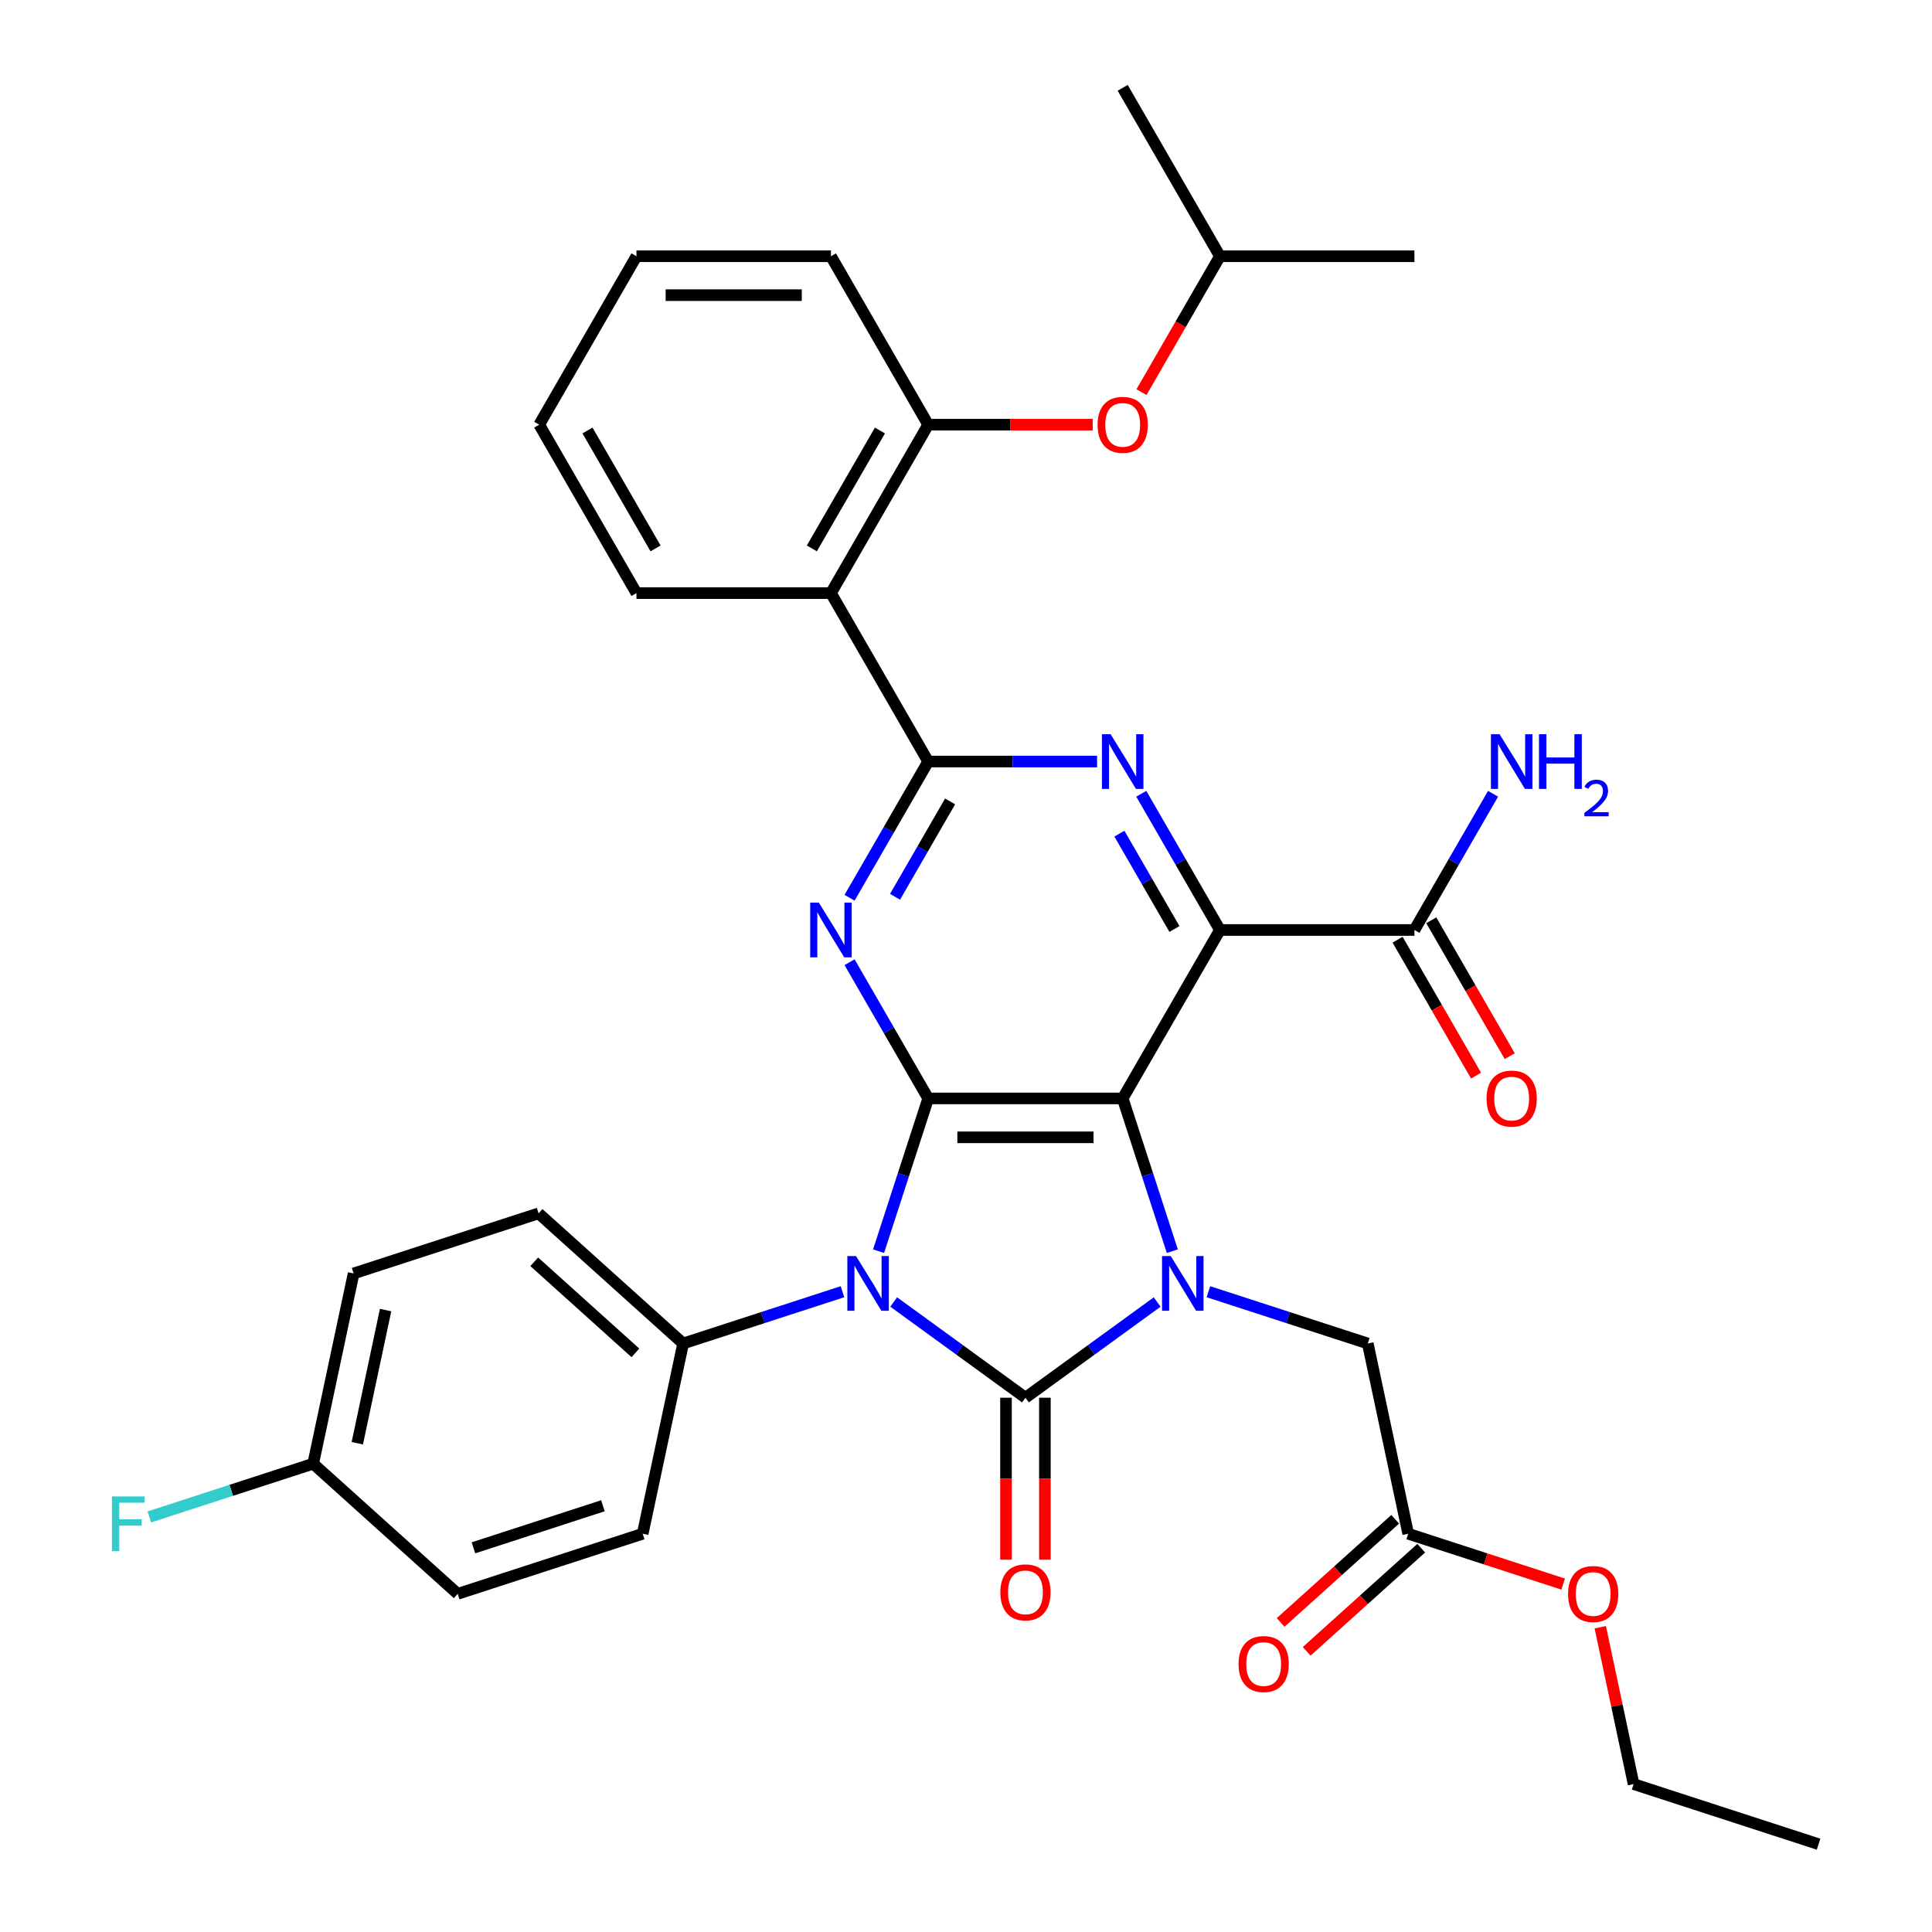 <?xml version='1.0' encoding='iso-8859-1'?>
<svg version='1.1' baseProfile='full'
              xmlns='http://www.w3.org/2000/svg'
                      xmlns:rdkit='http://www.rdkit.org/xml'
                      xmlns:xlink='http://www.w3.org/1999/xlink'
                  xml:space='preserve'
width='1000px' height='1000px' viewBox='0 0 1000 1000'>
<!-- END OF HEADER -->
<rect style='opacity:1.0;fill:#FFFFFF;stroke:none' width='1000' height='1000' x='0' y='0'> </rect>
<path class='bond-0' d='M 462.582,673.915 L 496.675,698.685' style='fill:none;fill-rule:evenodd;stroke:#0000FF;stroke-width:6px;stroke-linecap:butt;stroke-linejoin:miter;stroke-opacity:1' />
<path class='bond-0' d='M 496.675,698.685 L 530.768,723.455' style='fill:none;fill-rule:evenodd;stroke:#000000;stroke-width:6px;stroke-linecap:butt;stroke-linejoin:miter;stroke-opacity:1' />
<path class='bond-2' d='M 454.744,647.607 L 467.589,608.075' style='fill:none;fill-rule:evenodd;stroke:#0000FF;stroke-width:6px;stroke-linecap:butt;stroke-linejoin:miter;stroke-opacity:1' />
<path class='bond-2' d='M 467.589,608.075 L 480.434,568.543' style='fill:none;fill-rule:evenodd;stroke:#000000;stroke-width:6px;stroke-linecap:butt;stroke-linejoin:miter;stroke-opacity:1' />
<path class='bond-11' d='M 436.069,668.591 L 394.826,681.992' style='fill:none;fill-rule:evenodd;stroke:#0000FF;stroke-width:6px;stroke-linecap:butt;stroke-linejoin:miter;stroke-opacity:1' />
<path class='bond-11' d='M 394.826,681.992 L 353.584,695.392' style='fill:none;fill-rule:evenodd;stroke:#000000;stroke-width:6px;stroke-linecap:butt;stroke-linejoin:miter;stroke-opacity:1' />
<path class='bond-3' d='M 530.768,723.455 L 564.861,698.685' style='fill:none;fill-rule:evenodd;stroke:#000000;stroke-width:6px;stroke-linecap:butt;stroke-linejoin:miter;stroke-opacity:1' />
<path class='bond-3' d='M 564.861,698.685 L 598.953,673.915' style='fill:none;fill-rule:evenodd;stroke:#0000FF;stroke-width:6px;stroke-linecap:butt;stroke-linejoin:miter;stroke-opacity:1' />
<path class='bond-13' d='M 520.701,723.455 L 520.701,765.371' style='fill:none;fill-rule:evenodd;stroke:#000000;stroke-width:6px;stroke-linecap:butt;stroke-linejoin:miter;stroke-opacity:1' />
<path class='bond-13' d='M 520.701,765.371 L 520.701,807.287' style='fill:none;fill-rule:evenodd;stroke:#FF0000;stroke-width:6px;stroke-linecap:butt;stroke-linejoin:miter;stroke-opacity:1' />
<path class='bond-13' d='M 540.835,723.455 L 540.835,765.371' style='fill:none;fill-rule:evenodd;stroke:#000000;stroke-width:6px;stroke-linecap:butt;stroke-linejoin:miter;stroke-opacity:1' />
<path class='bond-13' d='M 540.835,765.371 L 540.835,807.287' style='fill:none;fill-rule:evenodd;stroke:#FF0000;stroke-width:6px;stroke-linecap:butt;stroke-linejoin:miter;stroke-opacity:1' />
<path class='bond-1' d='M 581.102,568.543 L 480.434,568.543' style='fill:none;fill-rule:evenodd;stroke:#000000;stroke-width:6px;stroke-linecap:butt;stroke-linejoin:miter;stroke-opacity:1' />
<path class='bond-1' d='M 566.002,588.676 L 495.534,588.676' style='fill:none;fill-rule:evenodd;stroke:#000000;stroke-width:6px;stroke-linecap:butt;stroke-linejoin:miter;stroke-opacity:1' />
<path class='bond-4' d='M 581.102,568.543 L 631.436,481.361' style='fill:none;fill-rule:evenodd;stroke:#000000;stroke-width:6px;stroke-linecap:butt;stroke-linejoin:miter;stroke-opacity:1' />
<path class='bond-35' d='M 581.102,568.543 L 593.947,608.075' style='fill:none;fill-rule:evenodd;stroke:#000000;stroke-width:6px;stroke-linecap:butt;stroke-linejoin:miter;stroke-opacity:1' />
<path class='bond-35' d='M 593.947,608.075 L 606.792,647.607' style='fill:none;fill-rule:evenodd;stroke:#0000FF;stroke-width:6px;stroke-linecap:butt;stroke-linejoin:miter;stroke-opacity:1' />
<path class='bond-5' d='M 480.434,568.543 L 460.081,533.29' style='fill:none;fill-rule:evenodd;stroke:#000000;stroke-width:6px;stroke-linecap:butt;stroke-linejoin:miter;stroke-opacity:1' />
<path class='bond-5' d='M 460.081,533.29 L 439.728,498.038' style='fill:none;fill-rule:evenodd;stroke:#0000FF;stroke-width:6px;stroke-linecap:butt;stroke-linejoin:miter;stroke-opacity:1' />
<path class='bond-12' d='M 625.467,668.591 L 666.709,681.992' style='fill:none;fill-rule:evenodd;stroke:#0000FF;stroke-width:6px;stroke-linecap:butt;stroke-linejoin:miter;stroke-opacity:1' />
<path class='bond-12' d='M 666.709,681.992 L 707.951,695.392' style='fill:none;fill-rule:evenodd;stroke:#000000;stroke-width:6px;stroke-linecap:butt;stroke-linejoin:miter;stroke-opacity:1' />
<path class='bond-9' d='M 631.436,481.361 L 732.104,481.361' style='fill:none;fill-rule:evenodd;stroke:#000000;stroke-width:6px;stroke-linecap:butt;stroke-linejoin:miter;stroke-opacity:1' />
<path class='bond-37' d='M 631.436,481.361 L 611.083,446.109' style='fill:none;fill-rule:evenodd;stroke:#000000;stroke-width:6px;stroke-linecap:butt;stroke-linejoin:miter;stroke-opacity:1' />
<path class='bond-37' d='M 611.083,446.109 L 590.73,410.857' style='fill:none;fill-rule:evenodd;stroke:#0000FF;stroke-width:6px;stroke-linecap:butt;stroke-linejoin:miter;stroke-opacity:1' />
<path class='bond-37' d='M 607.894,480.852 L 593.647,456.176' style='fill:none;fill-rule:evenodd;stroke:#000000;stroke-width:6px;stroke-linecap:butt;stroke-linejoin:miter;stroke-opacity:1' />
<path class='bond-37' d='M 593.647,456.176 L 579.4,431.499' style='fill:none;fill-rule:evenodd;stroke:#0000FF;stroke-width:6px;stroke-linecap:butt;stroke-linejoin:miter;stroke-opacity:1' />
<path class='bond-6' d='M 439.728,464.684 L 460.081,429.432' style='fill:none;fill-rule:evenodd;stroke:#0000FF;stroke-width:6px;stroke-linecap:butt;stroke-linejoin:miter;stroke-opacity:1' />
<path class='bond-6' d='M 460.081,429.432 L 480.434,394.18' style='fill:none;fill-rule:evenodd;stroke:#000000;stroke-width:6px;stroke-linecap:butt;stroke-linejoin:miter;stroke-opacity:1' />
<path class='bond-6' d='M 463.27,464.176 L 477.517,439.499' style='fill:none;fill-rule:evenodd;stroke:#0000FF;stroke-width:6px;stroke-linecap:butt;stroke-linejoin:miter;stroke-opacity:1' />
<path class='bond-6' d='M 477.517,439.499 L 491.764,414.822' style='fill:none;fill-rule:evenodd;stroke:#000000;stroke-width:6px;stroke-linecap:butt;stroke-linejoin:miter;stroke-opacity:1' />
<path class='bond-7' d='M 480.434,394.18 L 524.139,394.18' style='fill:none;fill-rule:evenodd;stroke:#000000;stroke-width:6px;stroke-linecap:butt;stroke-linejoin:miter;stroke-opacity:1' />
<path class='bond-7' d='M 524.139,394.18 L 567.845,394.18' style='fill:none;fill-rule:evenodd;stroke:#0000FF;stroke-width:6px;stroke-linecap:butt;stroke-linejoin:miter;stroke-opacity:1' />
<path class='bond-8' d='M 480.434,394.18 L 430.099,306.999' style='fill:none;fill-rule:evenodd;stroke:#000000;stroke-width:6px;stroke-linecap:butt;stroke-linejoin:miter;stroke-opacity:1' />
<path class='bond-10' d='M 430.099,306.999 L 480.434,219.817' style='fill:none;fill-rule:evenodd;stroke:#000000;stroke-width:6px;stroke-linecap:butt;stroke-linejoin:miter;stroke-opacity:1' />
<path class='bond-10' d='M 420.213,283.855 L 455.447,222.828' style='fill:none;fill-rule:evenodd;stroke:#000000;stroke-width:6px;stroke-linecap:butt;stroke-linejoin:miter;stroke-opacity:1' />
<path class='bond-26' d='M 430.099,306.999 L 329.431,306.999' style='fill:none;fill-rule:evenodd;stroke:#000000;stroke-width:6px;stroke-linecap:butt;stroke-linejoin:miter;stroke-opacity:1' />
<path class='bond-16' d='M 723.386,486.395 L 743.693,521.567' style='fill:none;fill-rule:evenodd;stroke:#000000;stroke-width:6px;stroke-linecap:butt;stroke-linejoin:miter;stroke-opacity:1' />
<path class='bond-16' d='M 743.693,521.567 L 764,556.739' style='fill:none;fill-rule:evenodd;stroke:#FF0000;stroke-width:6px;stroke-linecap:butt;stroke-linejoin:miter;stroke-opacity:1' />
<path class='bond-16' d='M 740.823,476.328 L 761.129,511.5' style='fill:none;fill-rule:evenodd;stroke:#000000;stroke-width:6px;stroke-linecap:butt;stroke-linejoin:miter;stroke-opacity:1' />
<path class='bond-16' d='M 761.129,511.5 L 781.436,546.672' style='fill:none;fill-rule:evenodd;stroke:#FF0000;stroke-width:6px;stroke-linecap:butt;stroke-linejoin:miter;stroke-opacity:1' />
<path class='bond-20' d='M 732.104,481.361 L 752.457,446.109' style='fill:none;fill-rule:evenodd;stroke:#000000;stroke-width:6px;stroke-linecap:butt;stroke-linejoin:miter;stroke-opacity:1' />
<path class='bond-20' d='M 752.457,446.109 L 772.81,410.857' style='fill:none;fill-rule:evenodd;stroke:#0000FF;stroke-width:6px;stroke-linecap:butt;stroke-linejoin:miter;stroke-opacity:1' />
<path class='bond-15' d='M 480.434,219.817 L 523.009,219.817' style='fill:none;fill-rule:evenodd;stroke:#000000;stroke-width:6px;stroke-linecap:butt;stroke-linejoin:miter;stroke-opacity:1' />
<path class='bond-15' d='M 523.009,219.817 L 565.585,219.817' style='fill:none;fill-rule:evenodd;stroke:#FF0000;stroke-width:6px;stroke-linecap:butt;stroke-linejoin:miter;stroke-opacity:1' />
<path class='bond-28' d='M 480.434,219.817 L 430.099,132.636' style='fill:none;fill-rule:evenodd;stroke:#000000;stroke-width:6px;stroke-linecap:butt;stroke-linejoin:miter;stroke-opacity:1' />
<path class='bond-18' d='M 353.584,695.392 L 278.773,628.032' style='fill:none;fill-rule:evenodd;stroke:#000000;stroke-width:6px;stroke-linecap:butt;stroke-linejoin:miter;stroke-opacity:1' />
<path class='bond-18' d='M 328.89,700.25 L 276.523,653.098' style='fill:none;fill-rule:evenodd;stroke:#000000;stroke-width:6px;stroke-linecap:butt;stroke-linejoin:miter;stroke-opacity:1' />
<path class='bond-19' d='M 353.584,695.392 L 332.654,793.861' style='fill:none;fill-rule:evenodd;stroke:#000000;stroke-width:6px;stroke-linecap:butt;stroke-linejoin:miter;stroke-opacity:1' />
<path class='bond-14' d='M 707.951,695.392 L 728.882,793.861' style='fill:none;fill-rule:evenodd;stroke:#000000;stroke-width:6px;stroke-linecap:butt;stroke-linejoin:miter;stroke-opacity:1' />
<path class='bond-17' d='M 722.146,786.379 L 692.498,813.074' style='fill:none;fill-rule:evenodd;stroke:#000000;stroke-width:6px;stroke-linecap:butt;stroke-linejoin:miter;stroke-opacity:1' />
<path class='bond-17' d='M 692.498,813.074 L 662.851,839.768' style='fill:none;fill-rule:evenodd;stroke:#FF0000;stroke-width:6px;stroke-linecap:butt;stroke-linejoin:miter;stroke-opacity:1' />
<path class='bond-17' d='M 735.618,801.342 L 705.97,828.036' style='fill:none;fill-rule:evenodd;stroke:#000000;stroke-width:6px;stroke-linecap:butt;stroke-linejoin:miter;stroke-opacity:1' />
<path class='bond-17' d='M 705.97,828.036 L 676.323,854.731' style='fill:none;fill-rule:evenodd;stroke:#FF0000;stroke-width:6px;stroke-linecap:butt;stroke-linejoin:miter;stroke-opacity:1' />
<path class='bond-24' d='M 728.882,793.861 L 768.994,806.894' style='fill:none;fill-rule:evenodd;stroke:#000000;stroke-width:6px;stroke-linecap:butt;stroke-linejoin:miter;stroke-opacity:1' />
<path class='bond-24' d='M 768.994,806.894 L 809.106,819.927' style='fill:none;fill-rule:evenodd;stroke:#FF0000;stroke-width:6px;stroke-linecap:butt;stroke-linejoin:miter;stroke-opacity:1' />
<path class='bond-27' d='M 590.823,202.981 L 611.129,167.808' style='fill:none;fill-rule:evenodd;stroke:#FF0000;stroke-width:6px;stroke-linecap:butt;stroke-linejoin:miter;stroke-opacity:1' />
<path class='bond-27' d='M 611.129,167.808 L 631.436,132.636' style='fill:none;fill-rule:evenodd;stroke:#000000;stroke-width:6px;stroke-linecap:butt;stroke-linejoin:miter;stroke-opacity:1' />
<path class='bond-23' d='M 278.773,628.032 L 183.032,659.14' style='fill:none;fill-rule:evenodd;stroke:#000000;stroke-width:6px;stroke-linecap:butt;stroke-linejoin:miter;stroke-opacity:1' />
<path class='bond-22' d='M 332.654,793.861 L 236.913,824.969' style='fill:none;fill-rule:evenodd;stroke:#000000;stroke-width:6px;stroke-linecap:butt;stroke-linejoin:miter;stroke-opacity:1' />
<path class='bond-22' d='M 312.071,779.378 L 245.052,801.154' style='fill:none;fill-rule:evenodd;stroke:#000000;stroke-width:6px;stroke-linecap:butt;stroke-linejoin:miter;stroke-opacity:1' />
<path class='bond-21' d='M 162.102,757.608 L 236.913,824.969' style='fill:none;fill-rule:evenodd;stroke:#000000;stroke-width:6px;stroke-linecap:butt;stroke-linejoin:miter;stroke-opacity:1' />
<path class='bond-25' d='M 162.102,757.608 L 119.699,771.386' style='fill:none;fill-rule:evenodd;stroke:#000000;stroke-width:6px;stroke-linecap:butt;stroke-linejoin:miter;stroke-opacity:1' />
<path class='bond-25' d='M 119.699,771.386 L 77.297,785.163' style='fill:none;fill-rule:evenodd;stroke:#33CCCC;stroke-width:6px;stroke-linecap:butt;stroke-linejoin:miter;stroke-opacity:1' />
<path class='bond-36' d='M 162.102,757.608 L 183.032,659.14' style='fill:none;fill-rule:evenodd;stroke:#000000;stroke-width:6px;stroke-linecap:butt;stroke-linejoin:miter;stroke-opacity:1' />
<path class='bond-36' d='M 184.935,747.024 L 199.586,678.096' style='fill:none;fill-rule:evenodd;stroke:#000000;stroke-width:6px;stroke-linecap:butt;stroke-linejoin:miter;stroke-opacity:1' />
<path class='bond-29' d='M 828.295,842.245 L 836.924,882.841' style='fill:none;fill-rule:evenodd;stroke:#FF0000;stroke-width:6px;stroke-linecap:butt;stroke-linejoin:miter;stroke-opacity:1' />
<path class='bond-29' d='M 836.924,882.841 L 845.553,923.437' style='fill:none;fill-rule:evenodd;stroke:#000000;stroke-width:6px;stroke-linecap:butt;stroke-linejoin:miter;stroke-opacity:1' />
<path class='bond-32' d='M 329.431,306.999 L 279.097,219.817' style='fill:none;fill-rule:evenodd;stroke:#000000;stroke-width:6px;stroke-linecap:butt;stroke-linejoin:miter;stroke-opacity:1' />
<path class='bond-32' d='M 339.317,283.855 L 304.083,222.828' style='fill:none;fill-rule:evenodd;stroke:#000000;stroke-width:6px;stroke-linecap:butt;stroke-linejoin:miter;stroke-opacity:1' />
<path class='bond-30' d='M 631.436,132.636 L 732.104,132.636' style='fill:none;fill-rule:evenodd;stroke:#000000;stroke-width:6px;stroke-linecap:butt;stroke-linejoin:miter;stroke-opacity:1' />
<path class='bond-31' d='M 631.436,132.636 L 581.102,45.455' style='fill:none;fill-rule:evenodd;stroke:#000000;stroke-width:6px;stroke-linecap:butt;stroke-linejoin:miter;stroke-opacity:1' />
<path class='bond-38' d='M 430.099,132.636 L 329.431,132.636' style='fill:none;fill-rule:evenodd;stroke:#000000;stroke-width:6px;stroke-linecap:butt;stroke-linejoin:miter;stroke-opacity:1' />
<path class='bond-38' d='M 414.999,152.77 L 344.531,152.77' style='fill:none;fill-rule:evenodd;stroke:#000000;stroke-width:6px;stroke-linecap:butt;stroke-linejoin:miter;stroke-opacity:1' />
<path class='bond-34' d='M 845.553,923.437 L 941.294,954.545' style='fill:none;fill-rule:evenodd;stroke:#000000;stroke-width:6px;stroke-linecap:butt;stroke-linejoin:miter;stroke-opacity:1' />
<path class='bond-33' d='M 279.097,219.817 L 329.431,132.636' style='fill:none;fill-rule:evenodd;stroke:#000000;stroke-width:6px;stroke-linecap:butt;stroke-linejoin:miter;stroke-opacity:1' />
<path  class='atom-0' d='M 443.065 650.124
L 452.345 665.124
Q 453.265 666.604, 454.745 669.284
Q 456.225 671.964, 456.305 672.124
L 456.305 650.124
L 460.065 650.124
L 460.065 678.444
L 456.185 678.444
L 446.225 662.044
Q 445.065 660.124, 443.825 657.924
Q 442.625 655.724, 442.265 655.044
L 442.265 678.444
L 438.585 678.444
L 438.585 650.124
L 443.065 650.124
' fill='#0000FF'/>
<path  class='atom-4' d='M 605.95 650.124
L 615.23 665.124
Q 616.15 666.604, 617.63 669.284
Q 619.11 671.964, 619.19 672.124
L 619.19 650.124
L 622.95 650.124
L 622.95 678.444
L 619.07 678.444
L 609.11 662.044
Q 607.95 660.124, 606.71 657.924
Q 605.51 655.724, 605.15 655.044
L 605.15 678.444
L 601.47 678.444
L 601.47 650.124
L 605.95 650.124
' fill='#0000FF'/>
<path  class='atom-6' d='M 423.839 467.201
L 433.119 482.201
Q 434.039 483.681, 435.519 486.361
Q 436.999 489.041, 437.079 489.201
L 437.079 467.201
L 440.839 467.201
L 440.839 495.521
L 436.959 495.521
L 426.999 479.121
Q 425.839 477.201, 424.599 475.001
Q 423.399 472.801, 423.039 472.121
L 423.039 495.521
L 419.359 495.521
L 419.359 467.201
L 423.839 467.201
' fill='#0000FF'/>
<path  class='atom-8' d='M 574.842 380.02
L 584.122 395.02
Q 585.042 396.5, 586.522 399.18
Q 588.002 401.86, 588.082 402.02
L 588.082 380.02
L 591.842 380.02
L 591.842 408.34
L 587.962 408.34
L 578.002 391.94
Q 576.842 390.02, 575.602 387.82
Q 574.402 385.62, 574.042 384.94
L 574.042 408.34
L 570.362 408.34
L 570.362 380.02
L 574.842 380.02
' fill='#0000FF'/>
<path  class='atom-14' d='M 517.768 824.203
Q 517.768 817.403, 521.128 813.603
Q 524.488 809.803, 530.768 809.803
Q 537.048 809.803, 540.408 813.603
Q 543.768 817.403, 543.768 824.203
Q 543.768 831.083, 540.368 835.003
Q 536.968 838.883, 530.768 838.883
Q 524.528 838.883, 521.128 835.003
Q 517.768 831.123, 517.768 824.203
M 530.768 835.683
Q 535.088 835.683, 537.408 832.803
Q 539.768 829.883, 539.768 824.203
Q 539.768 818.643, 537.408 815.843
Q 535.088 813.003, 530.768 813.003
Q 526.448 813.003, 524.088 815.803
Q 521.768 818.603, 521.768 824.203
Q 521.768 829.923, 524.088 832.803
Q 526.448 835.683, 530.768 835.683
' fill='#FF0000'/>
<path  class='atom-16' d='M 568.102 219.897
Q 568.102 213.097, 571.462 209.297
Q 574.822 205.497, 581.102 205.497
Q 587.382 205.497, 590.742 209.297
Q 594.102 213.097, 594.102 219.897
Q 594.102 226.777, 590.702 230.697
Q 587.302 234.577, 581.102 234.577
Q 574.862 234.577, 571.462 230.697
Q 568.102 226.817, 568.102 219.897
M 581.102 231.377
Q 585.422 231.377, 587.742 228.497
Q 590.102 225.577, 590.102 219.897
Q 590.102 214.337, 587.742 211.537
Q 585.422 208.697, 581.102 208.697
Q 576.782 208.697, 574.422 211.497
Q 572.102 214.297, 572.102 219.897
Q 572.102 225.617, 574.422 228.497
Q 576.782 231.377, 581.102 231.377
' fill='#FF0000'/>
<path  class='atom-17' d='M 769.439 568.623
Q 769.439 561.823, 772.799 558.023
Q 776.159 554.223, 782.439 554.223
Q 788.719 554.223, 792.079 558.023
Q 795.439 561.823, 795.439 568.623
Q 795.439 575.503, 792.039 579.423
Q 788.639 583.303, 782.439 583.303
Q 776.199 583.303, 772.799 579.423
Q 769.439 575.543, 769.439 568.623
M 782.439 580.103
Q 786.759 580.103, 789.079 577.223
Q 791.439 574.303, 791.439 568.623
Q 791.439 563.063, 789.079 560.263
Q 786.759 557.423, 782.439 557.423
Q 778.119 557.423, 775.759 560.223
Q 773.439 563.023, 773.439 568.623
Q 773.439 574.343, 775.759 577.223
Q 778.119 580.103, 782.439 580.103
' fill='#FF0000'/>
<path  class='atom-18' d='M 641.07 861.301
Q 641.07 854.501, 644.43 850.701
Q 647.79 846.901, 654.07 846.901
Q 660.35 846.901, 663.71 850.701
Q 667.07 854.501, 667.07 861.301
Q 667.07 868.181, 663.67 872.101
Q 660.27 875.981, 654.07 875.981
Q 647.83 875.981, 644.43 872.101
Q 641.07 868.221, 641.07 861.301
M 654.07 872.781
Q 658.39 872.781, 660.71 869.901
Q 663.07 866.981, 663.07 861.301
Q 663.07 855.741, 660.71 852.941
Q 658.39 850.101, 654.07 850.101
Q 649.75 850.101, 647.39 852.901
Q 645.07 855.701, 645.07 861.301
Q 645.07 867.021, 647.39 869.901
Q 649.75 872.781, 654.07 872.781
' fill='#FF0000'/>
<path  class='atom-21' d='M 776.179 380.02
L 785.459 395.02
Q 786.379 396.5, 787.859 399.18
Q 789.339 401.86, 789.419 402.02
L 789.419 380.02
L 793.179 380.02
L 793.179 408.34
L 789.299 408.34
L 779.339 391.94
Q 778.179 390.02, 776.939 387.82
Q 775.739 385.62, 775.379 384.94
L 775.379 408.34
L 771.699 408.34
L 771.699 380.02
L 776.179 380.02
' fill='#0000FF'/>
<path  class='atom-21' d='M 796.579 380.02
L 800.419 380.02
L 800.419 392.06
L 814.899 392.06
L 814.899 380.02
L 818.739 380.02
L 818.739 408.34
L 814.899 408.34
L 814.899 395.26
L 800.419 395.26
L 800.419 408.34
L 796.579 408.34
L 796.579 380.02
' fill='#0000FF'/>
<path  class='atom-21' d='M 820.111 407.346
Q 820.798 405.577, 822.435 404.601
Q 824.071 403.597, 826.342 403.597
Q 829.167 403.597, 830.751 405.129
Q 832.335 406.66, 832.335 409.379
Q 832.335 412.151, 830.275 414.738
Q 828.243 417.325, 824.019 420.388
L 832.651 420.388
L 832.651 422.5
L 820.059 422.5
L 820.059 420.731
Q 823.543 418.249, 825.603 416.401
Q 827.688 414.553, 828.691 412.89
Q 829.695 411.227, 829.695 409.511
Q 829.695 407.716, 828.797 406.713
Q 827.899 405.709, 826.342 405.709
Q 824.837 405.709, 823.834 406.317
Q 822.831 406.924, 822.118 408.27
L 820.111 407.346
' fill='#0000FF'/>
<path  class='atom-25' d='M 811.623 825.049
Q 811.623 818.249, 814.983 814.449
Q 818.343 810.649, 824.623 810.649
Q 830.903 810.649, 834.263 814.449
Q 837.623 818.249, 837.623 825.049
Q 837.623 831.929, 834.223 835.849
Q 830.823 839.729, 824.623 839.729
Q 818.383 839.729, 814.983 835.849
Q 811.623 831.969, 811.623 825.049
M 824.623 836.529
Q 828.943 836.529, 831.263 833.649
Q 833.623 830.729, 833.623 825.049
Q 833.623 819.489, 831.263 816.689
Q 828.943 813.849, 824.623 813.849
Q 820.303 813.849, 817.943 816.649
Q 815.623 819.449, 815.623 825.049
Q 815.623 830.769, 817.943 833.649
Q 820.303 836.529, 824.623 836.529
' fill='#FF0000'/>
<path  class='atom-26' d='M 57.94 774.557
L 74.78 774.557
L 74.78 777.797
L 61.74 777.797
L 61.74 786.397
L 73.34 786.397
L 73.34 789.677
L 61.74 789.677
L 61.74 802.877
L 57.94 802.877
L 57.94 774.557
' fill='#33CCCC'/>
</svg>
